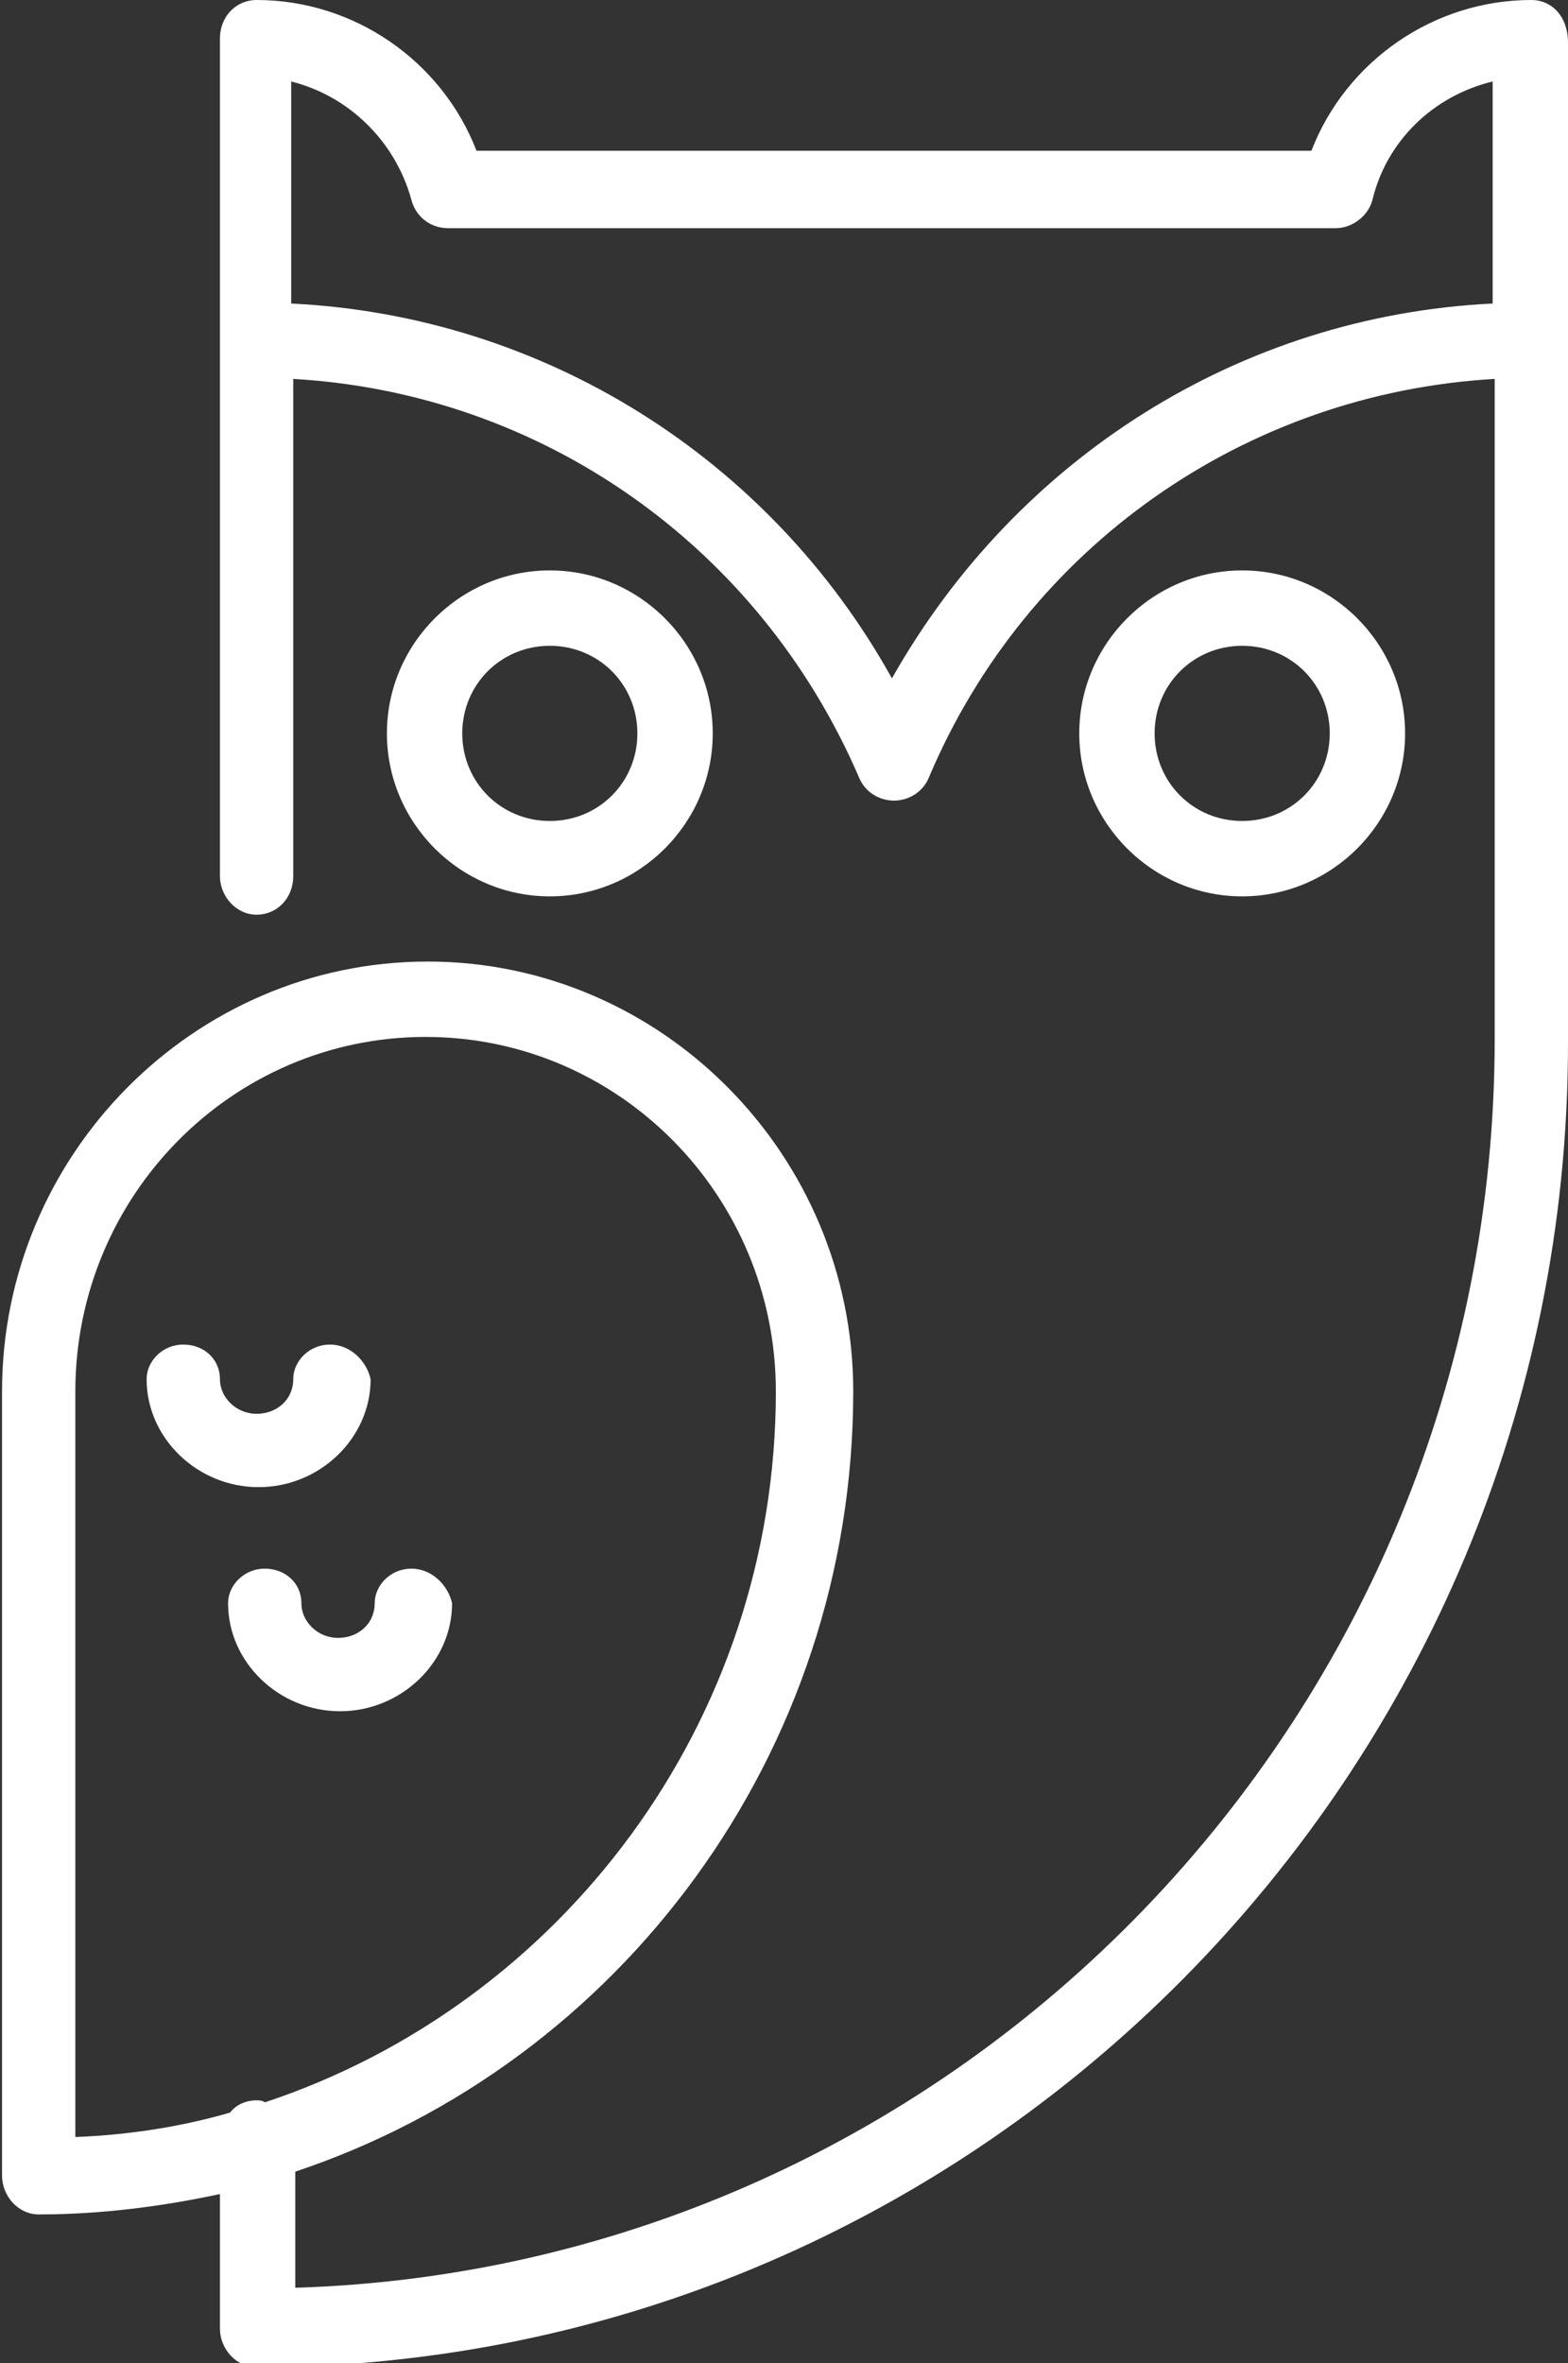 <?xml version="1.0" encoding="utf-8"?>
<!-- Generator: Adobe Illustrator 19.0.0, SVG Export Plug-In . SVG Version: 6.00 Build 0)  -->
<svg version="1.1" id="Layer_1" xmlns="http://www.w3.org/2000/svg" xmlns:xlink="http://www.w3.org/1999/xlink" x="0px" y="0px"
	 viewBox="-211 193 77 116" style="enable-background:new -211 193 77 116;" xml:space="preserve">
<rect x="-211" y="193" width="77" height="116" fill="#333333" stroke="none"/>
<style type="text/css">
	.st0{fill:#FFFFFF;}
</style>
<title>005-owl</title>
<desc>Created with Sketch.</desc>
<g id="Desktop">
	<g id="members" transform="translate(-215, -1317)">
		<g id="Group-3-Copy" transform="translate(110, 920)">
			<g id="_x30_05-owl" transform="translate(105, 397)">
				<path id="Shape" class="st0" d="M-150,221c-4.4,0-8,3.6-8,8s3.6,8,8,8s8-3.6,8-8S-145.6,221-150,221z M-150,233.3
					c-2.4,0-4.3-1.9-4.3-4.3s1.9-4.3,4.3-4.3c2.4,0,4.3,1.9,4.3,4.3S-147.6,233.3-150,233.3z"/>
				<path id="Shape_1_" class="st0" d="M-184,221c-4.4,0-8,3.6-8,8s3.6,8,8,8s8-3.6,8-8S-179.6,221-184,221z M-184,233.3
					c-2.4,0-4.3-1.9-4.3-4.3s1.9-4.3,4.3-4.3s4.3,1.9,4.3,4.3S-181.6,233.3-184,233.3z"/>
				<path id="Shape_2_" class="st0" d="M-135.8,193c-4.8,0-9.1,3-10.8,7.4h-41c-1.7-4.4-6-7.4-10.8-7.4c-1,0-1.8,0.8-1.8,1.9v41.1
					c0,1,0.8,1.9,1.8,1.9c1,0,1.8-0.8,1.8-1.9v-24.4c12.2,0.7,22.9,8.2,27.8,19.6c0.3,0.7,1,1.1,1.7,1.1s1.4-0.4,1.7-1.1
					c4.8-11.4,15.6-18.9,27.8-19.6V244c0,33.2-26.3,60.3-58.9,61.3v-5.7c15.9-5.3,27.4-20.5,27.4-38.3c0-11.6-9.4-21.1-20.9-21.1
					s-20.9,9.5-20.9,21.1v38.5c0,1,0.8,1.9,1.8,1.9c3.1,0,6.1-0.4,8.9-1v6.6c0,1,0.8,1.9,1.8,1.9c35.5,0,64.4-29.2,64.4-65v-49.1
					C-134,193.8-134.8,193-135.8,193z M-137.7,207.9c-12.4,0.6-23.4,7.6-29.5,18.4c-6-10.8-17.1-17.8-29.5-18.4v-10.9
					c2.8,0.7,5.1,2.9,5.9,5.8c0.2,0.8,0.9,1.4,1.8,1.4h43.6c0.8,0,1.6-0.6,1.8-1.4c0.7-2.9,3-5.1,5.9-5.8V207.9z M-198.4,296.1
					c-0.5,0-1,0.2-1.3,0.6c-2.4,0.7-5,1.1-7.6,1.2v-36.6c0-9.6,7.7-17.4,17.2-17.4s17.2,7.8,17.2,17.4c0,16.3-10.6,30.1-25.1,34.9
					C-198.1,296.1-198.3,296.1-198.4,296.1z"/>
				<path id="Shape_3_" class="st0" d="M-194.8,259c-1,0-1.8,0.8-1.8,1.7c0,1-0.8,1.7-1.8,1.7c-1,0-1.8-0.8-1.8-1.7
					c0-1-0.8-1.7-1.8-1.7c-1,0-1.8,0.8-1.8,1.7c0,2.9,2.5,5.3,5.5,5.3s5.5-2.4,5.5-5.3C-193,259.8-193.8,259-194.8,259z"/>
				<path id="Shape_4_" class="st0" d="M-190.8,270c-1,0-1.8,0.8-1.8,1.7c0,1-0.8,1.7-1.8,1.7c-1,0-1.8-0.8-1.8-1.7
					c0-1-0.8-1.7-1.8-1.7c-1,0-1.8,0.8-1.8,1.7c0,2.9,2.5,5.3,5.5,5.3s5.5-2.4,5.5-5.3C-189,270.8-189.8,270-190.8,270z"/>
			</g>
		</g>
	</g>
</g>
</svg>
